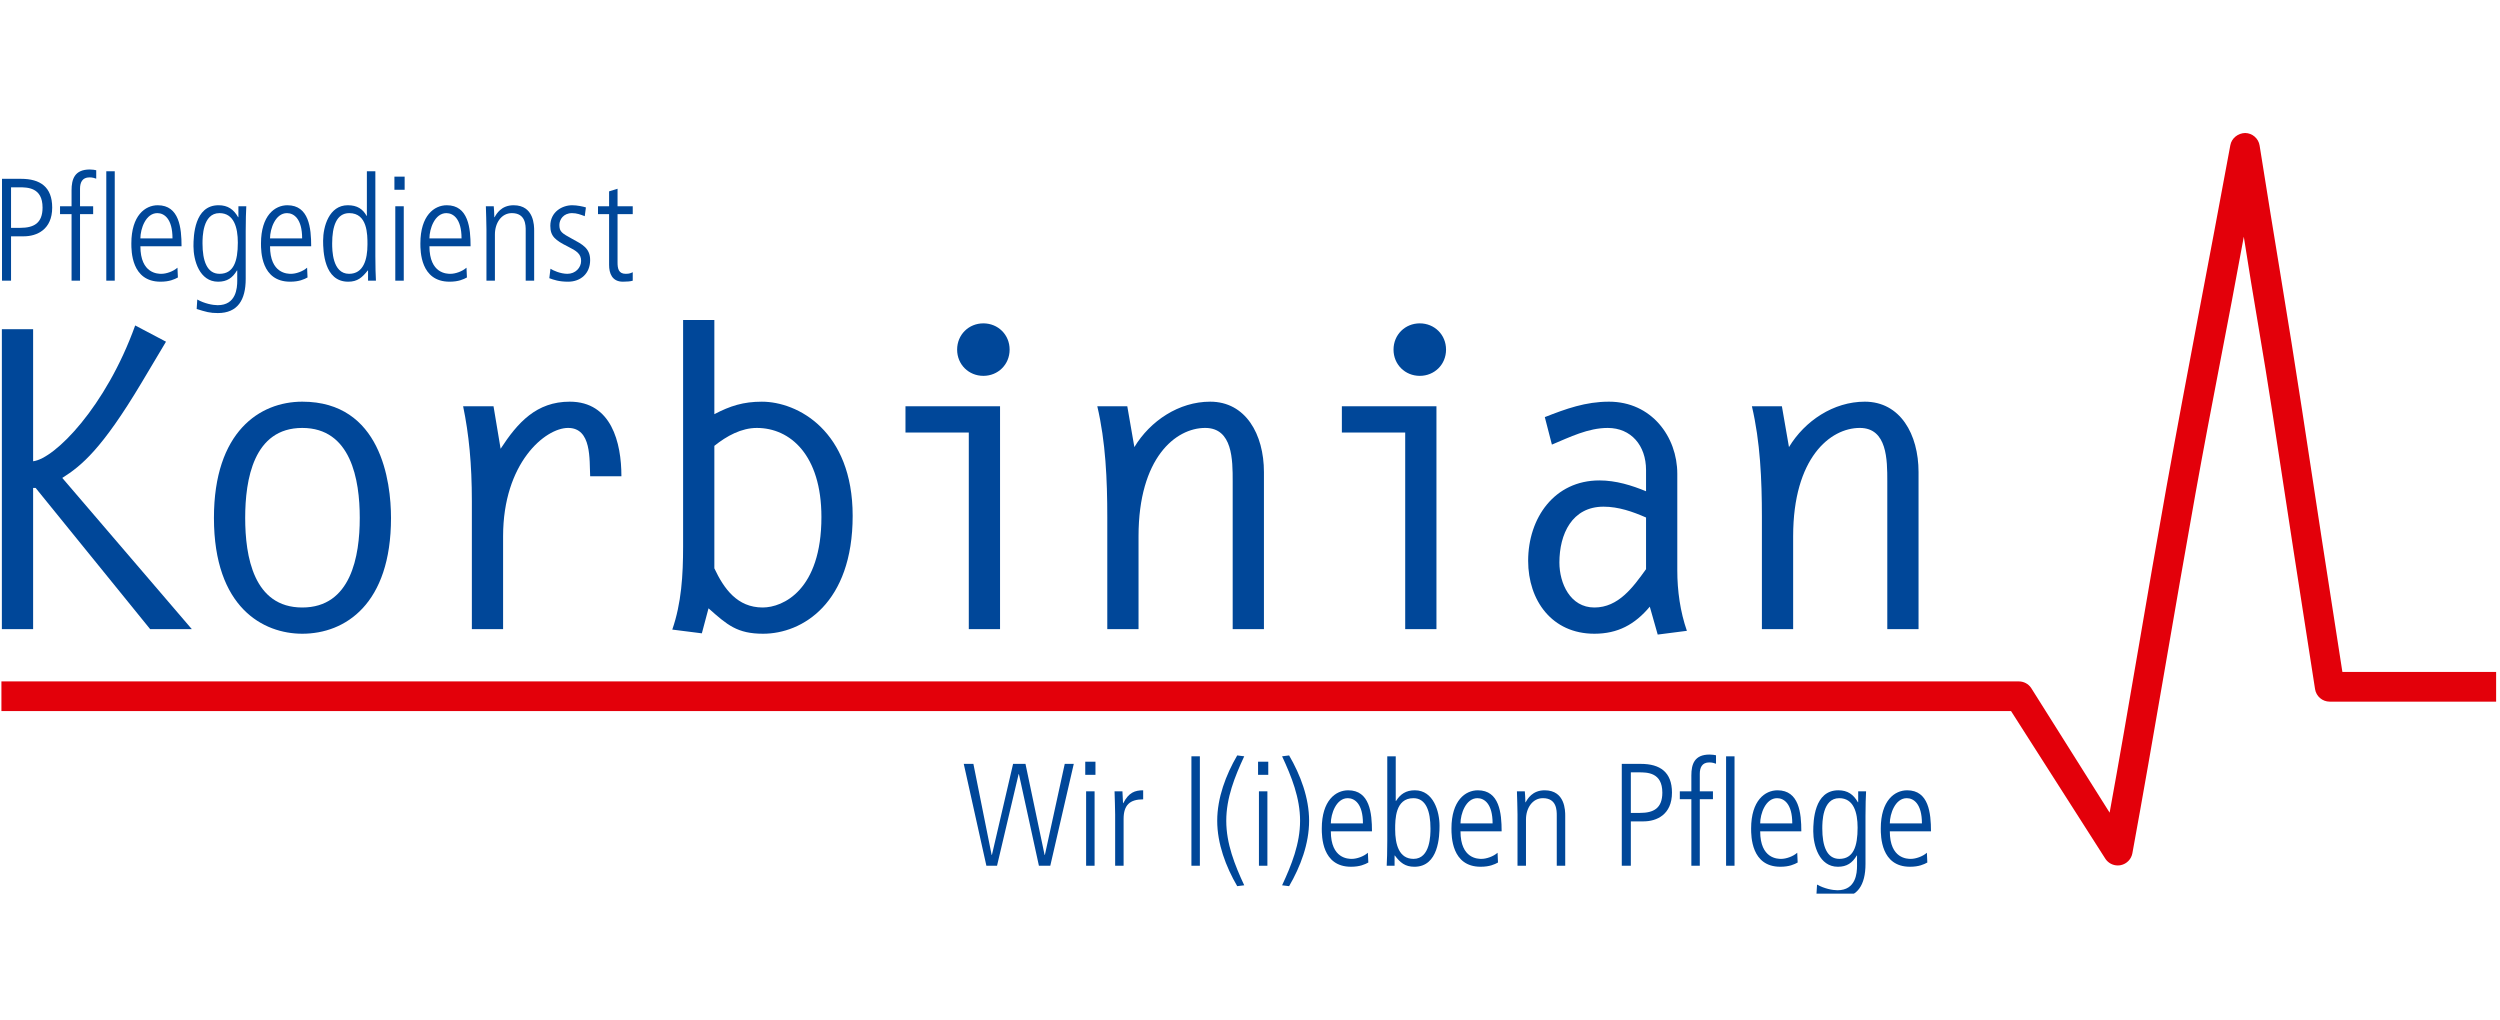<?xml version="1.0" encoding="UTF-8"?>
<svg xmlns="http://www.w3.org/2000/svg" width="304" height="124" viewBox="0 0 304 124" fill="none">
  <g clip-path="url(#clip0_339_331)">
    <mask id="mask0_339_331" style="mask-type:luminance" maskUnits="userSpaceOnUse" x="-245" y="-499" width="794" height="1123">
      <path d="M-245 -498.567H548.707V623.953H-245V-498.567Z" fill="white"></path>
    </mask>
    <g mask="url(#mask0_339_331)">
      <path d="M1.343 27.706H2.462C4.094 27.706 5.175 27.157 5.175 25.241C5.175 22.776 3.331 22.776 2.302 22.776H1.343V27.706ZM0.243 21.745H2.567C4.891 21.745 6.347 22.738 6.347 25.241C6.347 27.918 4.482 28.736 2.886 28.736H1.343V34.129H0.243V21.745Z" fill="#004799"></path>
      <path d="M12.925 20.822H13.953V34.129H12.925V20.822ZM8.701 26.038H7.3V25.082H8.701V23.147C8.701 21.781 9.073 20.61 10.92 20.61C11.275 20.61 11.523 20.663 11.701 20.701V21.726C11.523 21.658 11.239 21.569 10.884 21.569C9.98 21.569 9.731 22.223 9.731 22.951V25.082H11.328V26.038H9.731V34.13H8.701V26.038Z" fill="#004799"></path>
      <path d="M20.975 28.986C20.975 26.589 19.964 25.916 19.131 25.916C17.728 25.916 17.072 27.812 17.072 28.986H20.975ZM17.072 29.942C17.072 33.296 19.22 33.296 19.627 33.296C20.212 33.296 21.064 33.013 21.579 32.55L21.632 33.74C21.207 33.97 20.603 34.254 19.521 34.254C15.972 34.254 15.972 30.51 15.972 29.606C15.972 26.2 17.657 24.958 19.183 24.958C21.809 24.958 22.076 27.741 22.076 29.942H17.072Z" fill="#004799"></path>
      <path d="M26.701 33.296C28.404 33.296 28.92 31.788 28.92 29.499C28.92 27.655 28.441 25.916 26.685 25.916C24.625 25.916 24.625 28.861 24.625 29.605C24.625 31.7 25.159 33.296 26.701 33.296ZM26.577 24.957C27.713 24.957 28.422 25.471 28.956 26.413H28.991V25.081H29.949C29.915 25.861 29.878 26.66 29.878 28.08V33.917C29.878 36.471 28.901 38.069 26.489 38.069C25.513 38.069 25.053 37.927 23.916 37.572L23.988 36.42C24.857 36.916 25.887 37.111 26.472 37.111C28.706 37.111 28.849 35.052 28.849 34.129V32.887H28.813C28.282 33.792 27.608 34.255 26.524 34.255C24.253 34.255 23.526 31.663 23.526 29.941C23.526 28.684 23.632 24.957 26.577 24.957Z" fill="#004799"></path>
      <path d="M36.74 28.986C36.74 26.589 35.728 25.916 34.895 25.916C33.492 25.916 32.836 27.812 32.836 28.986H36.74ZM32.836 29.942C32.836 33.296 34.984 33.296 35.391 33.296C35.978 33.296 36.828 33.013 37.343 32.55L37.396 33.74C36.971 33.97 36.368 34.254 35.284 34.254C31.736 34.254 31.736 30.51 31.736 29.606C31.736 26.2 33.423 24.958 34.948 24.958C37.574 24.958 37.84 27.741 37.84 29.942H32.836Z" fill="#004799"></path>
      <path d="M42.449 33.296C44.206 33.296 44.684 31.556 44.684 29.712C44.684 28.504 44.684 25.916 42.467 25.916C40.922 25.916 40.391 27.512 40.391 29.605C40.391 30.351 40.391 33.296 42.449 33.296ZM45.643 31.132C45.643 32.55 45.678 33.349 45.714 34.13H44.755V32.887H44.721C44.044 33.74 43.477 34.255 42.342 34.255C39.397 34.255 39.29 30.528 39.29 29.268C39.29 27.548 40.019 24.957 42.29 24.957C43.443 24.957 44.117 25.419 44.579 26.252H44.612V20.823H45.643V31.132Z" fill="#004799"></path>
      <path d="M48.068 25.082H49.097V34.13H48.068V25.082ZM47.961 21.479H49.204V23.076H47.961V21.479Z" fill="#004799"></path>
      <path d="M56.123 28.986C56.123 26.589 55.111 25.916 54.276 25.916C52.875 25.916 52.219 27.812 52.219 28.986H56.123ZM52.219 29.942C52.219 33.296 54.366 33.296 54.774 33.296C55.36 33.296 56.211 33.013 56.724 32.55L56.779 33.74C56.352 33.97 55.751 34.254 54.667 34.254C51.118 34.254 51.118 30.51 51.118 29.606C51.118 26.2 52.804 24.958 54.331 24.958C56.956 24.958 57.222 27.741 57.222 29.942H52.219Z" fill="#004799"></path>
      <path d="M59.152 27.884C59.152 26.945 59.1 26.022 59.081 25.081H60.04C60.074 25.489 60.092 25.755 60.11 26.413H60.146C60.357 26.022 60.944 24.958 62.453 24.958C64.954 24.958 64.954 27.459 64.954 28.062V34.13H63.925V28.026C63.925 27.404 63.925 25.915 62.24 25.915C60.98 25.915 60.181 27.103 60.181 28.505V34.13H59.152V27.884Z" fill="#004799"></path>
      <path d="M71.106 26.288C70.591 26.094 70.149 25.916 69.563 25.916C68.498 25.916 68.019 26.714 68.019 27.354C68.019 28.187 68.338 28.364 69.563 29.038C70.805 29.712 71.761 30.174 71.761 31.627C71.761 33.26 70.61 34.255 69.082 34.255C67.966 34.255 67.326 34.023 66.795 33.827L66.937 32.675C67.238 32.887 68.162 33.296 68.995 33.296C69.97 33.296 70.663 32.55 70.663 31.733C70.663 30.867 70.113 30.509 69.047 29.977C67.522 29.215 66.919 28.736 66.919 27.459C66.919 25.756 68.373 24.957 69.579 24.957C70.183 24.957 70.911 25.116 71.247 25.223L71.106 26.288Z" fill="#004799"></path>
      <path d="M75.094 22.951V25.082H76.941V26.038H75.094V31.928C75.094 32.656 75.218 33.296 76.089 33.296C76.568 33.296 76.745 33.19 76.941 33.1V34.13C76.69 34.218 76.23 34.255 75.75 34.255C74.42 34.255 74.066 33.225 74.066 32.214V26.038H72.717V25.082H74.066V23.27L75.094 22.951Z" fill="#004799"></path>
      <path d="M257.521 105.239C256.935 105.239 256.375 104.952 256.034 104.459L244.545 86.469H0.173V82.86H245.49C246.086 82.86 246.641 83.151 246.977 83.64L256.531 98.819C258.83 86.225 261.13 72.096 263.43 59.297C266.023 44.876 268.614 31.785 271.209 17.655C271.367 16.787 272.159 16.193 273.007 16.173C273.885 16.185 274.633 16.828 274.769 17.699C276.515 28.811 278.25 38.821 279.922 49.793C281.518 60.268 283.166 71.085 284.835 81.711H303.529V85.32H283.291C282.403 85.32 281.646 84.673 281.51 83.795C279.761 72.672 278.029 61.319 276.351 50.337C275.206 42.821 274.031 36.461 272.846 28.789C270.89 39.535 268.938 49.069 266.985 59.933C264.422 74.193 261.857 89.787 259.297 103.759C259.163 104.479 258.611 105.045 257.898 105.2C257.773 105.225 257.646 105.239 257.521 105.239Z" fill="#E3000A"></path>
      <path d="M117.193 92.889H118.365L120.583 103.961H120.617L123.191 92.889H124.699L127.023 103.961H127.057L129.472 92.889H130.571L127.715 105.274H126.332L123.9 94.131H123.865L121.239 105.274H119.944L117.193 92.889Z" fill="#004799"></path>
      <path d="M132.072 96.225H133.101V105.274H132.072V96.225ZM131.967 92.623H133.208V94.219H131.967V92.623Z" fill="#004799"></path>
      <path d="M135.602 99.028C135.602 98.088 135.548 97.165 135.529 96.224H136.488C136.506 96.756 136.542 97.289 136.56 97.662H136.594C137.25 96.366 138.014 96.1 139.009 96.1V97.2C137.376 97.2 136.63 97.909 136.63 99.577V105.274H135.602V99.028Z" fill="#004799"></path>
      <path d="M144.876 91.967H145.904V105.274H144.876V91.967Z" fill="#004799"></path>
      <path d="M150.446 107.757C149.061 105.38 148.014 102.594 148.014 99.808C148.014 97.022 149.061 94.237 150.446 91.859L151.298 91.966C150.143 94.451 149.114 97.022 149.114 99.808C149.114 102.594 150.143 105.168 151.298 107.652L150.446 107.757Z" fill="#004799"></path>
      <path d="M153.087 96.225H154.115V105.274H153.087V96.225ZM152.98 92.623H154.221V94.219H152.98V92.623Z" fill="#004799"></path>
      <path d="M156.755 91.86C158.141 94.237 159.187 97.023 159.187 99.808C159.187 102.595 158.141 105.38 156.755 107.757L155.903 107.652C157.058 105.167 158.089 102.595 158.089 99.808C158.089 97.023 157.058 94.451 155.903 91.967L156.755 91.86Z" fill="#004799"></path>
      <path d="M165.733 100.128C165.733 97.732 164.722 97.058 163.886 97.058C162.485 97.058 161.829 98.956 161.829 100.128H165.733ZM161.829 101.087C161.829 104.439 163.976 104.439 164.384 104.439C164.97 104.439 165.821 104.156 166.334 103.693L166.389 104.883C165.962 105.113 165.361 105.397 164.277 105.397C160.729 105.397 160.729 101.655 160.729 100.748C160.729 97.341 162.416 96.1 163.941 96.1C166.566 96.1 166.832 98.885 166.832 101.087H161.829Z" fill="#004799"></path>
      <path d="M171.87 97.058C169.651 97.058 169.651 99.649 169.651 100.855C169.651 102.701 170.13 104.439 171.886 104.439C173.946 104.439 173.946 101.494 173.946 100.749C173.946 98.655 173.411 97.058 171.87 97.058ZM168.692 91.967H169.722V97.397H169.758C170.288 96.561 170.963 96.099 172.047 96.099C174.318 96.099 175.047 98.691 175.047 100.413C175.047 101.671 174.94 105.398 171.992 105.398C170.856 105.398 170.252 104.883 169.615 104.031H169.58V105.274H168.622C168.659 104.493 168.692 103.694 168.692 102.274V91.967Z" fill="#004799"></path>
      <path d="M181.5 100.128C181.5 97.732 180.489 97.058 179.656 97.058C178.252 97.058 177.596 98.956 177.596 100.128H181.5ZM177.596 101.087C177.596 104.439 179.743 104.439 180.151 104.439C180.737 104.439 181.588 104.156 182.104 103.693L182.156 104.883C181.732 105.113 181.128 105.397 180.044 105.397C176.497 105.397 176.497 101.655 176.497 100.748C176.497 97.341 178.183 96.1 179.708 96.1C182.333 96.1 182.599 98.885 182.599 101.087H177.596Z" fill="#004799"></path>
      <path d="M184.529 99.028C184.529 98.088 184.477 97.165 184.458 96.224H185.417C185.453 96.632 185.469 96.898 185.487 97.556H185.523C185.737 97.165 186.323 96.1 187.831 96.1C190.331 96.1 190.331 98.602 190.331 99.205V105.274H189.302V99.169C189.302 98.548 189.302 97.057 187.617 97.057C186.357 97.057 185.559 98.248 185.559 99.649V105.274H184.529V99.028Z" fill="#004799"></path>
      <path d="M198.31 98.849H199.427C201.06 98.849 202.14 98.3 202.14 96.383C202.14 93.917 200.296 93.917 199.268 93.917H198.31V98.849ZM197.208 92.888H199.534C201.856 92.888 203.312 93.883 203.312 96.383C203.312 99.063 201.45 99.879 199.851 99.879H198.31V105.273H197.208V92.888Z" fill="#004799"></path>
      <path d="M209.891 91.967H210.919V105.274H209.891V91.967ZM205.669 97.183H204.265V96.225H205.669V94.29C205.669 92.925 206.041 91.754 207.885 91.754C208.24 91.754 208.489 91.806 208.667 91.842V92.87C208.489 92.801 208.205 92.711 207.849 92.711C206.945 92.711 206.695 93.369 206.695 94.094V96.225H208.295V97.183H206.695V105.274H205.669V97.183Z" fill="#004799"></path>
      <path d="M217.94 100.128C217.94 97.732 216.929 97.058 216.096 97.058C214.695 97.058 214.039 98.956 214.039 100.128H217.94ZM214.039 101.087C214.039 104.439 216.185 104.439 216.593 104.439C217.18 104.439 218.028 104.156 218.544 103.693L218.596 104.883C218.172 105.113 217.571 105.397 216.487 105.397C212.937 105.397 212.937 101.655 212.937 100.748C212.937 97.341 214.623 96.1 216.148 96.1C218.776 96.1 219.041 98.885 219.041 101.087H214.039Z" fill="#004799"></path>
      <path d="M223.667 104.439C225.372 104.439 225.885 102.93 225.885 100.642C225.885 98.798 225.407 97.058 223.651 97.058C221.591 97.058 221.591 100.003 221.591 100.747C221.591 102.842 222.125 104.439 223.667 104.439ZM223.544 96.099C224.68 96.099 225.388 96.615 225.921 97.555H225.956V96.225H226.915C226.88 97.006 226.844 97.803 226.844 99.223V105.061C226.844 107.615 225.869 109.211 223.456 109.211C222.479 109.211 222.019 109.071 220.883 108.714L220.953 107.563C221.823 108.059 222.852 108.254 223.437 108.254C225.672 108.254 225.815 106.195 225.815 105.274V104.031H225.779C225.248 104.935 224.573 105.398 223.489 105.398C221.219 105.398 220.492 102.806 220.492 101.086C220.492 99.826 220.599 96.099 223.544 96.099Z" fill="#004799"></path>
      <path d="M233.706 100.128C233.706 97.732 232.695 97.058 231.862 97.058C230.458 97.058 229.802 98.956 229.802 100.128H233.706ZM229.802 101.087C229.802 104.439 231.951 104.439 232.356 104.439C232.943 104.439 233.794 104.156 234.31 103.693L234.362 104.883C233.938 105.113 233.334 105.397 232.252 105.397C228.703 105.397 228.703 101.655 228.703 100.748C228.703 97.341 230.388 96.1 231.914 96.1C234.539 96.1 234.807 98.885 234.807 101.087H229.802Z" fill="#004799"></path>
      <path d="M4.027 56.089C6.66 55.785 12.891 49.453 16.439 39.574L20.185 41.55L17.197 46.565C12.385 54.62 9.901 56.646 7.572 58.116L23.327 76.505H18.261L4.331 59.332H4.027V76.505H0.227V40.03H4.027V56.089Z" fill="#004799"></path>
      <path d="M43.747 62.98C43.747 58.319 42.683 52.037 36.756 52.037C30.829 52.037 29.815 58.319 29.815 62.98C29.815 67.64 30.829 73.872 36.756 73.872C42.683 73.872 43.747 67.64 43.747 62.98ZM26.015 62.98C26.015 52.493 31.588 48.844 36.756 48.844C46.329 48.844 47.547 58.571 47.547 62.98C47.547 73.465 41.973 77.062 36.756 77.062C32.044 77.062 26.015 73.921 26.015 62.98Z" fill="#004799"></path>
      <path d="M61.176 76.504H57.378V60.954C57.378 56.443 57.023 52.798 56.315 49.402H60.012L60.874 54.57C62.95 51.378 65.231 48.844 69.283 48.844C74.348 48.844 75.564 53.81 75.564 57.914H71.764C71.663 55.886 71.968 52.036 69.08 52.036C66.294 52.036 61.176 56.292 61.176 65.208V76.504Z" fill="#004799"></path>
      <path d="M86.865 69.109C88.031 71.59 89.65 73.871 92.741 73.871C95.224 73.871 99.885 71.745 99.885 62.878C99.885 55.329 96.085 52.037 92.032 52.037C90.159 52.037 88.385 52.999 86.865 54.215V69.109ZM86.865 38.915V50.365C88.789 49.353 90.41 48.845 92.64 48.845C96.997 48.845 103.684 52.391 103.684 62.726C103.684 73.363 97.555 77.062 92.792 77.062C89.65 77.062 88.436 75.999 86.156 73.971L85.345 77.013L81.749 76.557C82.862 73.363 83.065 69.918 83.065 66.474V38.915H86.865Z" fill="#004799"></path>
      <path d="M122.77 42.514C122.77 44.336 121.351 45.704 119.578 45.704C117.805 45.704 116.387 44.336 116.387 42.514C116.387 40.69 117.805 39.32 119.578 39.32C121.351 39.32 122.77 40.69 122.77 42.514ZM117.805 52.595H110.106V49.402H121.605V76.504H117.805V52.595Z" fill="#004799"></path>
      <path d="M138.446 76.504H134.646V62.878C134.646 58.318 134.445 53.708 133.431 49.402H137.078L137.939 54.367C139.863 51.175 143.361 48.844 147.159 48.844C151.466 48.844 153.695 52.798 153.695 57.407V76.504H149.895V58.522C149.895 55.938 149.895 52.036 146.551 52.036C142.955 52.036 138.446 55.684 138.446 65.208V76.504Z" fill="#004799"></path>
      <path d="M175.839 42.514C175.839 44.336 174.42 45.704 172.645 45.704C170.872 45.704 169.453 44.336 169.453 42.514C169.453 40.69 170.872 39.32 172.645 39.32C174.42 39.32 175.839 40.69 175.839 42.514ZM170.872 52.595H163.171V49.402H174.672V76.504H170.872V52.595Z" fill="#004799"></path>
      <path d="M200.159 62.928C198.539 62.22 196.817 61.612 194.992 61.612C191.143 61.612 189.623 64.956 189.623 68.4C189.623 70.933 190.94 73.872 193.877 73.872C196.817 73.872 198.588 71.389 200.159 69.21V62.928ZM187.849 50.72C190.432 49.706 192.815 48.844 195.651 48.844C200.817 48.844 203.959 53.101 203.959 57.61V69.361C203.959 71.844 204.315 74.377 205.125 76.708L201.577 77.164L200.615 73.77C198.792 75.948 196.716 77.062 193.877 77.062C188.711 77.062 185.823 73.01 185.823 68.197C185.823 62.98 189.016 58.42 194.487 58.42C196.513 58.42 198.437 59.028 200.159 59.737V57.154C200.159 54.165 198.336 52.037 195.5 52.037C193.117 52.037 190.888 53.152 188.711 54.064L187.849 50.72Z" fill="#004799"></path>
      <path d="M218.047 76.504H214.247V62.878C214.247 58.318 214.044 53.708 213.031 49.402H216.678L217.539 54.367C219.463 51.175 222.962 48.844 226.76 48.844C231.066 48.844 233.295 52.798 233.295 57.407V76.504H229.495V58.522C229.495 55.938 229.495 52.036 226.151 52.036C222.555 52.036 218.047 55.684 218.047 65.208V76.504Z" fill="#004799"></path>
    </g>
  </g>
  <defs>
    <clipPath id="clip0_339_331">
      <rect width="304" height="93" fill="white" transform="translate(0 15.687)"></rect>
    </clipPath>
  </defs>
</svg>
